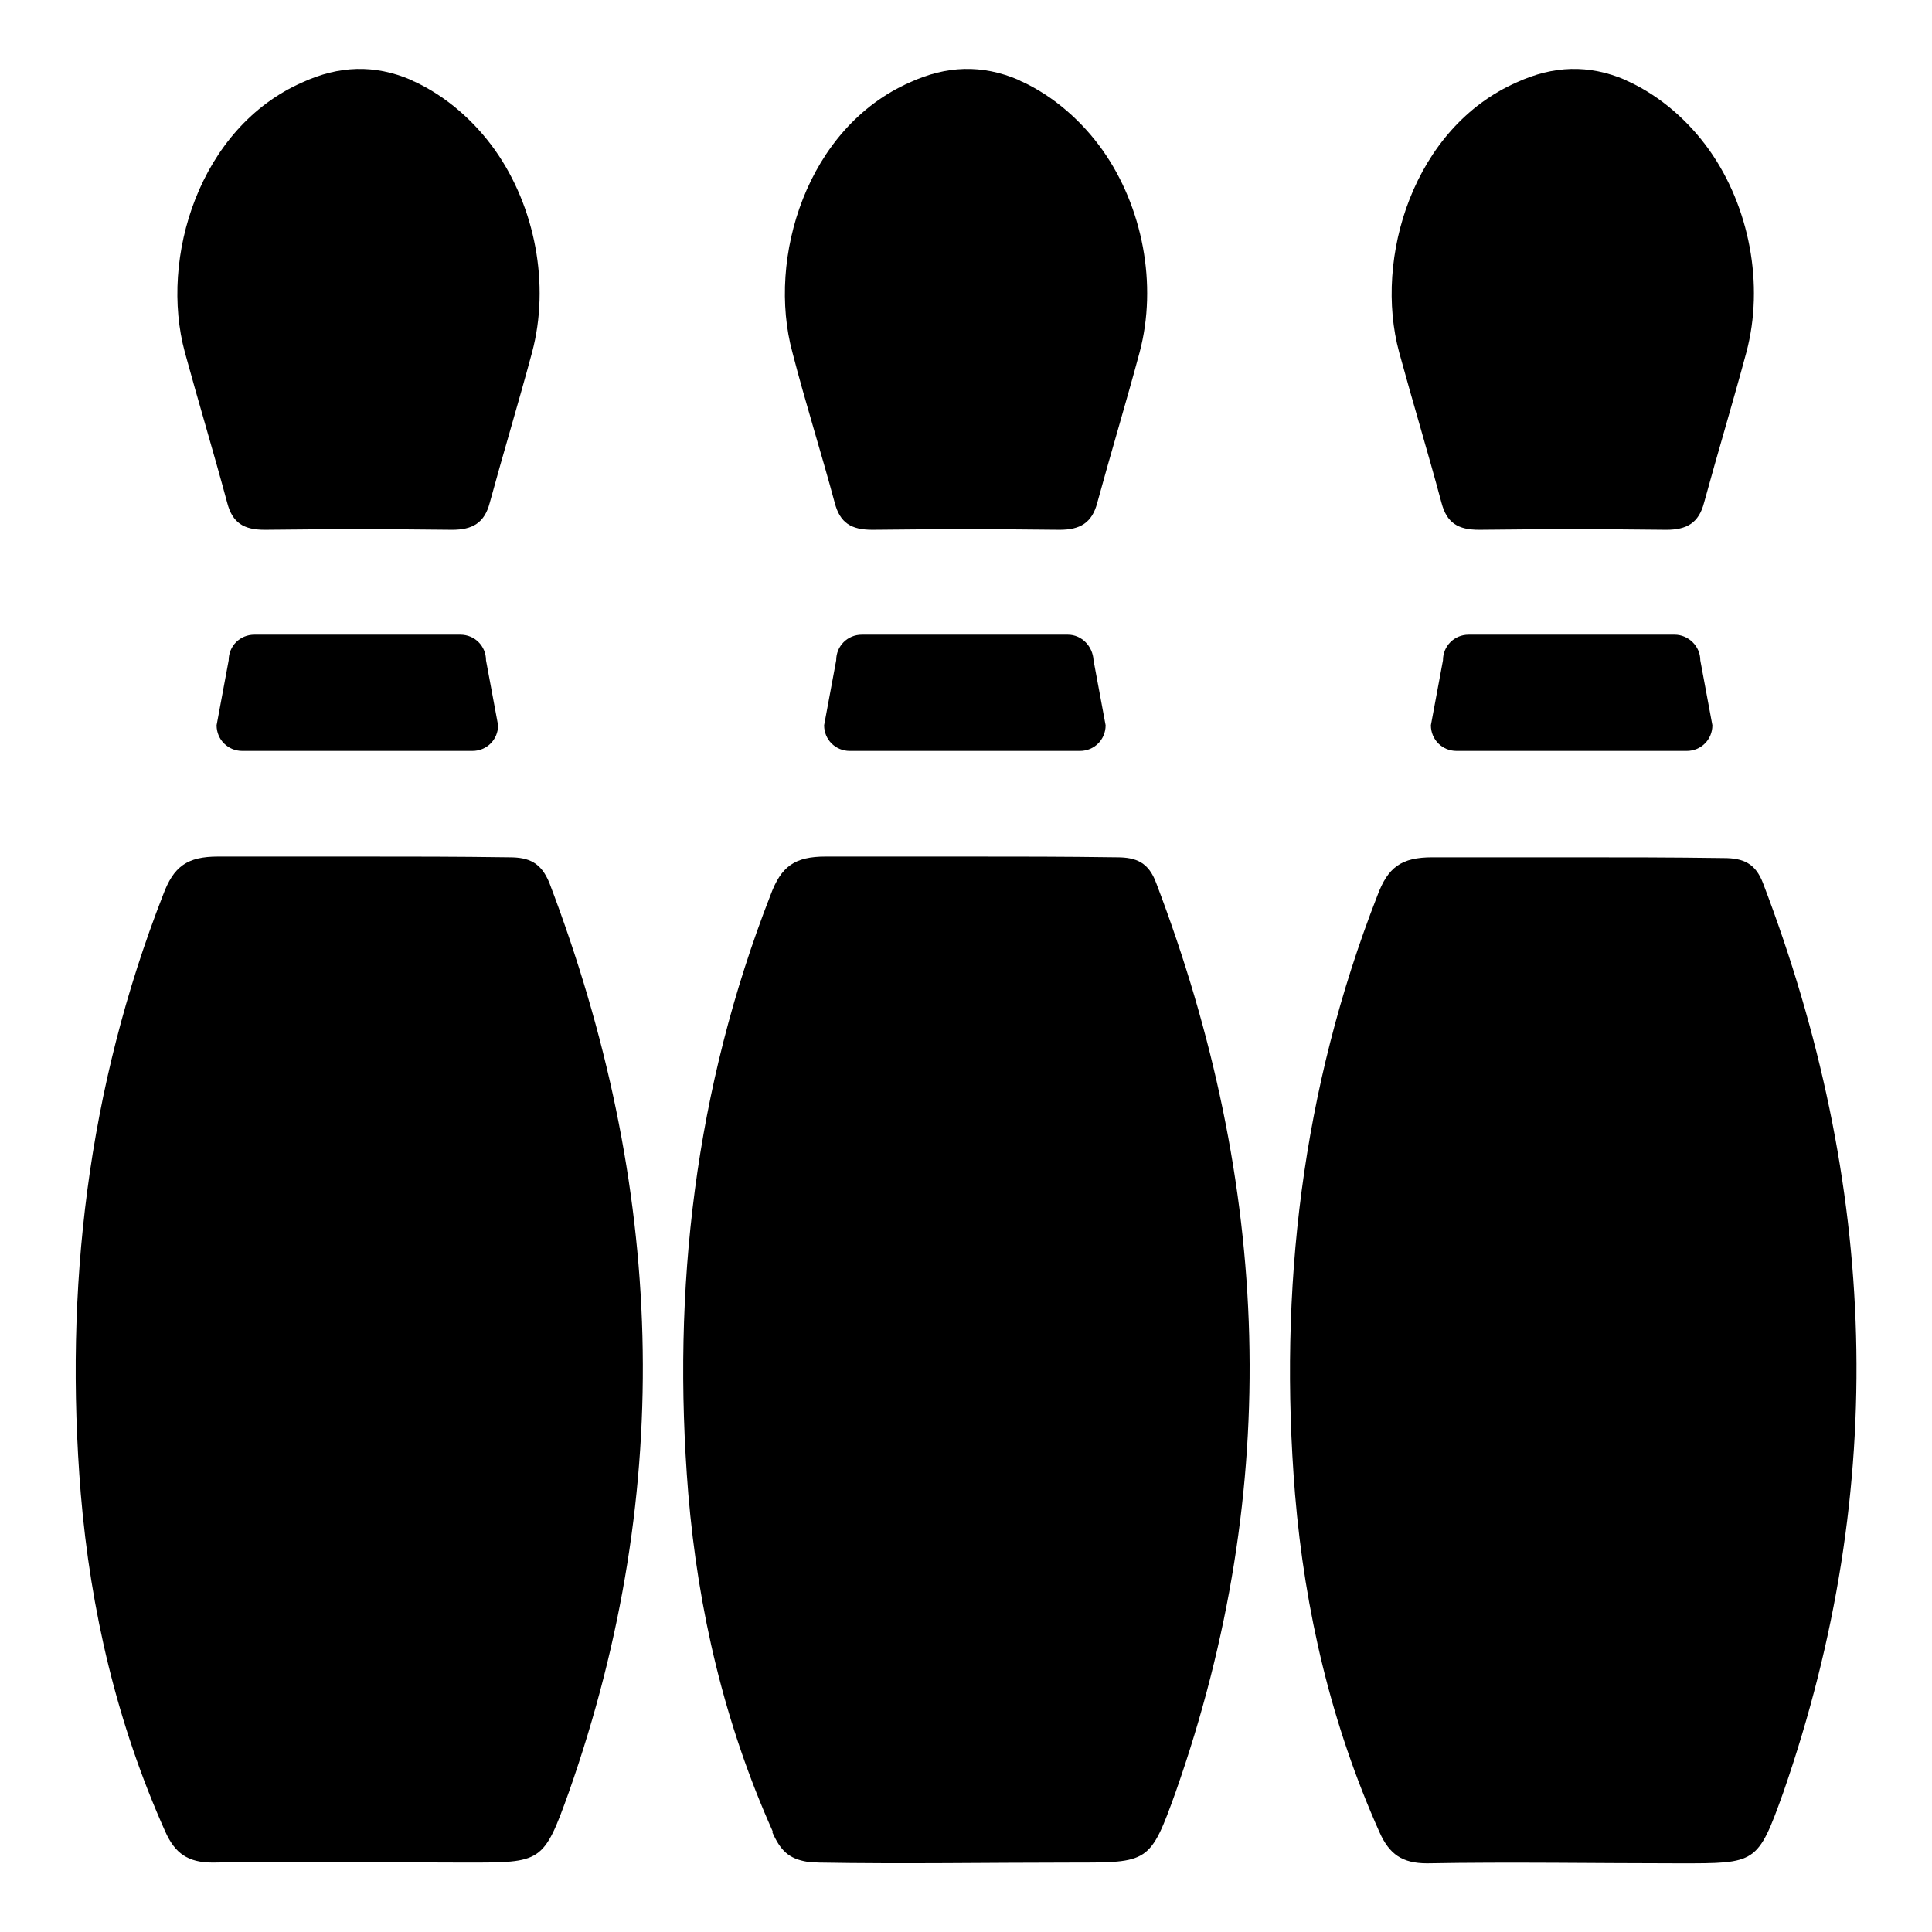 <?xml version="1.0" encoding="utf-8"?>
<!-- Svg Vector Icons : http://www.onlinewebfonts.com/icon -->
<!DOCTYPE svg PUBLIC "-//W3C//DTD SVG 1.1//EN" "http://www.w3.org/Graphics/SVG/1.1/DTD/svg11.dtd">
<svg version="1.1" xmlns="http://www.w3.org/2000/svg" xmlns:xlink="http://www.w3.org/1999/xlink" x="0px" y="0px" viewBox="0 0 256 256" enable-background="new 0 0 256 256" xml:space="preserve">
<g><g><path fill="#000000" d="M148,113.6c-7.2-0.1-12.9-0.1-20-0.1c-6.3,0-11,0-18.6,0c-4.1,0-5.9,1.3-7.3,5.1c-10,25.6-13.1,52.2-10.9,79.3c1.3,15.5,4.8,30.5,11.2,44.8c0,0,0,0,0,0l-0.1,0c1.1,2.5,2.2,3.6,4.7,4c0.1,0,0.2,0,0.3,0h0c0.4,0,0.8,0.1,1.2,0.1c0,0,0,0,0,0c11.2,0.2,22.4,0,33.5,0l0,0c0,0,0.1,0,0.1,0c10.1,0,10.3,0.1,13.7-9.4c14.2-40.4,12.6-80.5-2.6-120.4C152.2,114.3,150.6,113.6,148,113.6z"/><path fill="#000000" d="M110.6,66.6c0.7,2.7,2.2,3.6,5,3.6c8.3-0.1,16.5-0.1,24.8,0c2.7,0,4.3-0.9,5-3.6c1.8-6.6,3.8-13.2,5.6-19.9c2.4-9,0.4-19.3-4.9-26.8c-2.7-3.8-6.4-7.1-10.7-9.1c-0.1,0-0.2-0.1-0.4-0.2c-4.9-2.1-9.6-1.9-14.4,0.3c-13.7,6-19,23.3-15.6,35.8C106.7,53.3,108.8,59.9,110.6,66.6z"/><path fill="#000000" d="M141.5,84.1h-27.3c-1.9,0-3.4,1.5-3.4,3.4l-1.6,8.6c0,1.9,1.5,3.4,3.4,3.4h30.5c1.9,0,3.4-1.5,3.4-3.4l-1.6-8.6C144.8,85.6,143.3,84.1,141.5,84.1z"/><path fill="#000000" d="M67.5,113.6c-7.2-0.1-12.9-0.1-20-0.1c-6.3,0-11,0-18.6,0c-4.1,0-5.9,1.3-7.3,5.1c-10,25.6-13.1,52.2-10.9,79.3c1.3,15.5,4.8,30.5,11.2,44.8c1.3,2.9,3,4.1,6.3,4.1c11.2-0.2,22.4,0,33.5,0c10.1,0,10.3,0.1,13.7-9.4c14.2-40.4,12.6-80.5-2.6-120.4C71.7,114.3,70.1,113.6,67.5,113.6z"/><path fill="#000000" d="M30.1,66.6c0.7,2.7,2.2,3.6,5,3.6c8.3-0.1,16.5-0.1,24.8,0c2.7,0,4.3-0.9,5-3.6c1.8-6.6,3.8-13.2,5.6-19.9c2.4-9,0.4-19.3-4.9-26.8c-2.7-3.8-6.4-7.1-10.7-9.1c-0.1,0-0.2-0.1-0.4-0.2c-4.9-2.1-9.6-1.9-14.4,0.3c-13.7,6-19,23.3-15.6,35.8C26.3,53.3,28.3,59.9,30.1,66.6z"/><path fill="#000000" d="M61,84.1H33.7c-1.9,0-3.4,1.5-3.4,3.4l-1.6,8.6c0,1.9,1.5,3.4,3.4,3.4h30.5c1.9,0,3.4-1.5,3.4-3.4l-1.6-8.6C64.4,85.6,62.9,84.1,61,84.1z"/><path fill="#000000" d="M233.6,117c-1-2.6-2.6-3.3-5.2-3.3c-7.2-0.1-12.9-0.1-20-0.1c-6.3,0-11,0-18.6,0c-4.1,0-5.9,1.3-7.3,5.1c-10,25.6-13.1,52.2-10.9,79.3c1.3,15.5,4.8,30.5,11.2,44.8c1.3,2.9,3,4.1,6.3,4.1c11.2-0.2,22.4,0,33.5,0c10.1,0,10.3,0.1,13.7-9.4C250.4,196.9,248.8,156.8,233.6,117z"/><path fill="#000000" d="M191,66.6c0.7,2.7,2.2,3.6,5,3.6c8.3-0.1,16.5-0.1,24.8,0c2.7,0,4.3-0.9,5-3.6c1.8-6.6,3.8-13.2,5.6-19.9c2.4-9,0.4-19.3-4.9-26.8c-2.7-3.8-6.4-7.1-10.7-9.1c-0.1,0-0.2-0.1-0.4-0.2c-4.9-2.1-9.6-1.9-14.4,0.3c-13.7,6-19,23.3-15.6,35.8C187.2,53.3,189.2,59.9,191,66.6z"/><path fill="#000000" d="M221.9,84.1h-27.3c-1.9,0-3.4,1.5-3.4,3.4l-1.6,8.6c0,1.9,1.5,3.4,3.4,3.4h30.5c1.9,0,3.4-1.5,3.4-3.4l-1.6-8.6C225.3,85.6,223.7,84.1,221.9,84.1z"/></g></g>
</svg>